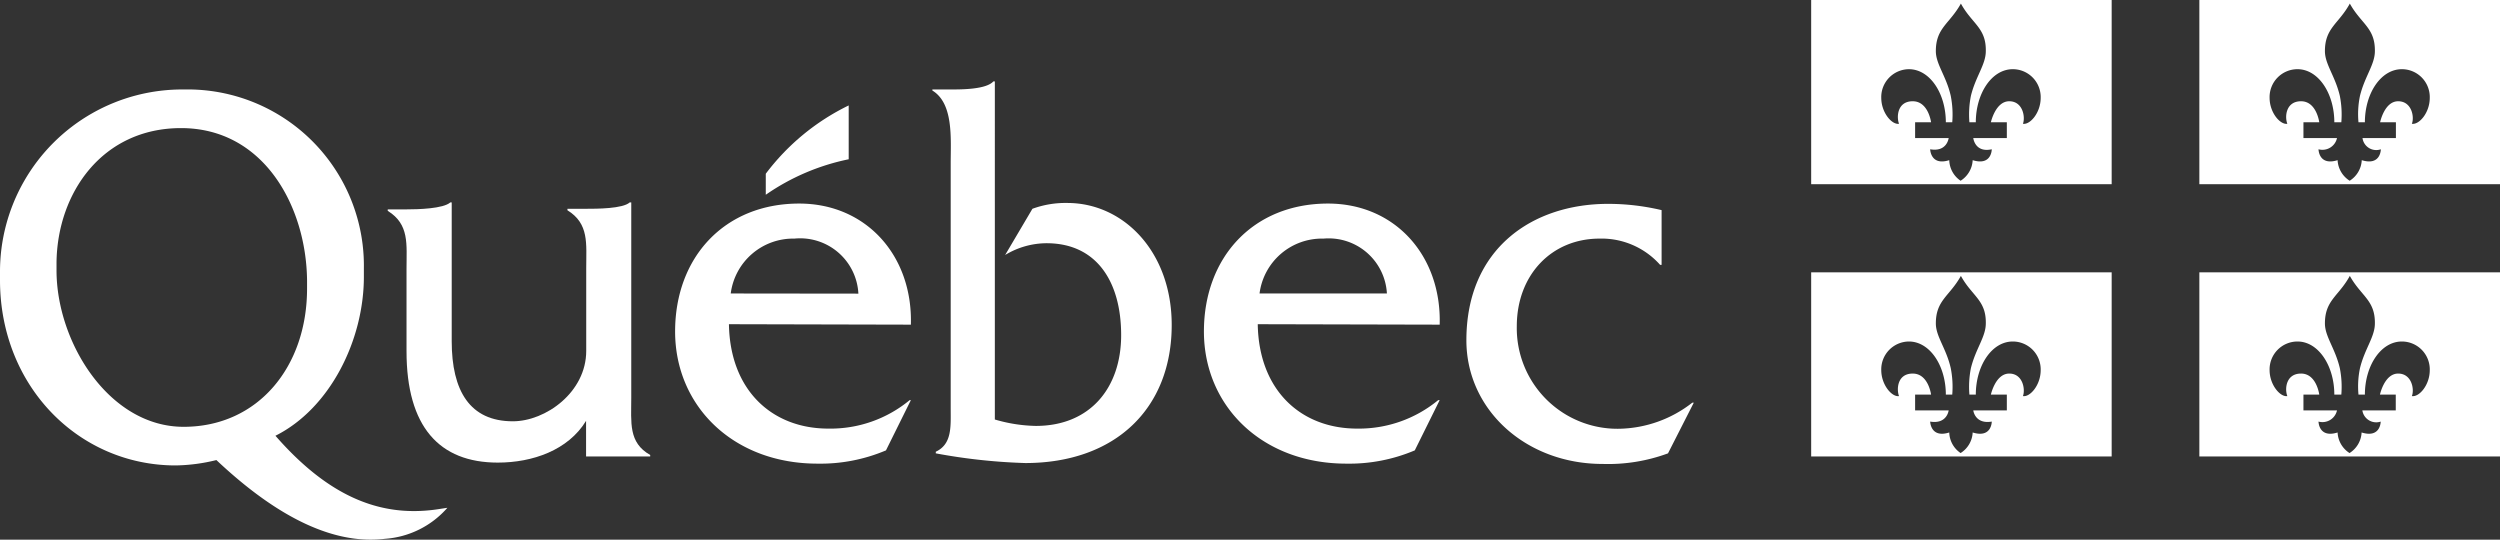 <?xml version="1.0"?>
<svg xmlns="http://www.w3.org/2000/svg" viewBox="0 0 167.64 36.19" width="167.64" height="36.19"><rect x="0" y="0" width="167.64" height="36.19" fill="#333333" stroke="none"/><defs><style>.cls-1,.cls-2{fill:#fff;}.cls-2{fill-rule:evenodd;}</style></defs><g id="Calque_2" data-name="Calque 2"><g id="Signature"><path class="cls-1" d="M130.71,10.74c-1.26.4-1.28-.73-1.28-.73,1.13.2,1.24-.75,1.24-.75h-2.25V8.2h1.07s-.18-1.41-1.23-1.41-1.09,1.07-.92,1.51c-.48.08-1.19-.75-1.19-1.74A1.87,1.87,0,0,1,128,4.64c1.42,0,2.48,1.64,2.48,3.56h.43a6.45,6.45,0,0,0-.1-1.77c-.3-1.33-1-2.12-1-3,0-1.57.92-1.82,1.68-3.19.75,1.37,1.7,1.62,1.67,3.19,0,.9-.68,1.69-1,3a6.45,6.45,0,0,0-.1,1.77h.43c0-1.92,1.06-3.56,2.48-3.56a1.87,1.87,0,0,1,1.87,1.92c0,1-.71,1.82-1.19,1.74.17-.44,0-1.51-.92-1.51s-1.23,1.41-1.23,1.41h1.07V9.26h-2.25s.11,1,1.24.75c0,0,0,1.13-1.28.73a1.73,1.73,0,0,1-.81,1.38A1.72,1.72,0,0,1,130.71,10.74ZM141.6,0H121.45V12.35H141.6Z"/><path class="cls-1" d="M156.75,10.74c-1.27.4-1.28-.73-1.28-.73a1,1,0,0,0,1.24-.75h-2.25V8.2h1.06s-.18-1.41-1.22-1.41-1.1,1.07-.92,1.51c-.48.08-1.19-.75-1.19-1.74a1.87,1.87,0,0,1,1.87-1.92c1.41,0,2.47,1.64,2.47,3.56H157a6.45,6.45,0,0,0-.1-1.77c-.31-1.33-1-2.12-1-3,0-1.57.92-1.82,1.67-3.19.76,1.37,1.7,1.62,1.68,3.19,0,.9-.68,1.69-1,3a6,6,0,0,0-.1,1.77h.43c0-1.92,1.06-3.56,2.48-3.56a1.87,1.87,0,0,1,1.87,1.92c0,1-.71,1.82-1.2,1.74.18-.44,0-1.51-.92-1.51S159.6,8.2,159.6,8.2h1.06V9.26h-2.24a.93.93,0,0,0,1.23.75s0,1.13-1.28.73a1.73,1.73,0,0,1-.81,1.38A1.73,1.73,0,0,1,156.75,10.74ZM167.64,0H147.48V12.35h20.16Z"/><path class="cls-1" d="M130.71,29c-1.26.4-1.28-.73-1.28-.73,1.13.19,1.24-.75,1.24-.75h-2.25V26.46h1.07s-.18-1.41-1.23-1.41-1.09,1.07-.92,1.51c-.48.08-1.19-.76-1.19-1.74A1.87,1.87,0,0,1,128,22.9c1.42,0,2.48,1.64,2.48,3.56h.43a6.45,6.45,0,0,0-.1-1.77c-.3-1.33-1-2.12-1-3,0-1.57.92-1.82,1.68-3.19.75,1.37,1.7,1.62,1.67,3.19,0,.9-.68,1.69-1,3a6.45,6.45,0,0,0-.1,1.77h.43c0-1.92,1.06-3.56,2.48-3.56a1.87,1.87,0,0,1,1.87,1.92c0,1-.71,1.82-1.19,1.74.17-.44,0-1.51-.92-1.51s-1.23,1.41-1.23,1.41h1.07v1.06h-2.25s.11.94,1.24.75c0,0,0,1.13-1.28.73a1.73,1.73,0,0,1-.81,1.38A1.72,1.72,0,0,1,130.71,29ZM141.6,18.26H121.45V30.61H141.6Z"/><path class="cls-1" d="M156.75,29c-1.27.4-1.28-.73-1.28-.73a1,1,0,0,0,1.24-.75h-2.25V26.46h1.06s-.18-1.41-1.22-1.41-1.1,1.07-.92,1.51c-.48.08-1.19-.76-1.19-1.74a1.87,1.87,0,0,1,1.87-1.92c1.41,0,2.47,1.64,2.47,3.56H157a6.45,6.45,0,0,0-.1-1.77c-.31-1.33-1-2.12-1-3,0-1.57.92-1.82,1.67-3.19.76,1.37,1.7,1.62,1.68,3.19,0,.9-.68,1.69-1,3a6,6,0,0,0-.1,1.77h.43c0-1.92,1.06-3.56,2.48-3.56a1.87,1.87,0,0,1,1.87,1.92c0,1-.71,1.82-1.2,1.74.18-.44,0-1.51-.92-1.51s-1.22,1.41-1.22,1.41h1.06v1.06h-2.24a.94.94,0,0,0,1.23.75s0,1.13-1.28.73a1.73,1.73,0,0,1-.81,1.38A1.73,1.73,0,0,1,156.75,29Zm10.89-10.74H147.48V30.61h20.16Z"/><path class="cls-1" d="M42.33,26.69V13.57h-.1C41.77,14,40,14,39.31,14H38.05v.1c1.46.9,1.26,2.23,1.26,3.88v5.55c0,2.77-2.72,4.72-4.92,4.72-2.89,0-4.1-2.05-4.1-5.37V13.57H30.2c-.47.43-2.2.47-2.93.47H26v.1c1.46.9,1.26,2.23,1.26,3.88v5.53c0,5.07,2.2,7.47,6.12,7.47,2.33,0,4.72-.83,5.92-2.8v2.39H43.6v-.1C42.13,29.68,42.33,28.34,42.33,26.69Z"/><path class="cls-1" d="M49,19.68A4.22,4.22,0,0,1,53.27,16a3.91,3.91,0,0,1,4.29,3.69Zm12.08,2.09c.13-4.63-3-8.12-7.49-8.12-5,0-8.32,3.59-8.32,8.58s3.89,8.86,9.55,8.86a11.25,11.25,0,0,0,4.59-.89l1.67-3.37H61a8.33,8.33,0,0,1-5.46,1.91c-3.76,0-6.59-2.56-6.66-7Z"/><path class="cls-1" d="M63.7,6c.79,0,2.42,0,2.91-.54h.1V28.13a10.31,10.31,0,0,0,2.75.43c3.63,0,5.72-2.54,5.72-6.09s-1.62-6.16-5-6.16a5.38,5.38,0,0,0-2.78.79L69.23,14a6.47,6.47,0,0,1,2.34-.39c3.77,0,7,3.27,7,8.18,0,5.62-3.8,9.26-9.82,9.26a38.92,38.92,0,0,1-6-.65v-.11c1.1-.51,1-1.7,1-2.88V10.94c0-1.65.2-4-1.23-4.87V6Z"/><path class="cls-1" d="M84.46,19.68A4.22,4.22,0,0,1,88.75,16,3.91,3.91,0,0,1,93,19.68Zm12.08,2.09c.13-4.63-3-8.12-7.49-8.12-5,0-8.32,3.59-8.32,8.58s3.89,8.86,9.55,8.86a11.25,11.25,0,0,0,4.59-.89l1.67-3.37h-.1A8.35,8.35,0,0,1,91,28.74c-3.76,0-6.59-2.56-6.66-7Z"/><path class="cls-1" d="M111.42,17.76h-.1A5.25,5.25,0,0,0,107.26,16c-3.23,0-5.55,2.45-5.55,5.88a6.75,6.75,0,0,0,6.91,6.87A8.18,8.18,0,0,0,113.48,27h.1l-1.73,3.4a11.59,11.59,0,0,1-4.39.71c-5.12,0-9.13-3.61-9.13-8.29,0-6.19,4.47-9.15,9.5-9.15a15.58,15.58,0,0,1,3.59.42Z"/><path class="cls-2" d="M56.91,10.68V7.07a15.33,15.33,0,0,0-5.56,4.58v1.41A15,15,0,0,1,56.91,10.68Z"/><path class="cls-1" d="M12.31,28.62c-5,0-8.52-5.67-8.52-10.49,0-.05,0-.5,0-.54.06-4.67,3.08-9,8.35-9,5.55,0,8.4,5.25,8.45,10.22v.52C20.6,24.58,17.31,28.62,12.31,28.62Zm17.23,5.5c-3.71.61-7.28-.56-11.07-4.9,3.66-1.83,5.93-6.41,5.93-10.66V18A11.82,11.82,0,0,0,12.35,6,12.22,12.22,0,0,0,0,18.29v.49c0,7.13,5.29,12.43,11.78,12.43a12,12,0,0,0,2.73-.36c4.25,4,8,5.68,11.31,5.28A6.12,6.12,0,0,0,30,34.05Z"/></g></g></svg>
